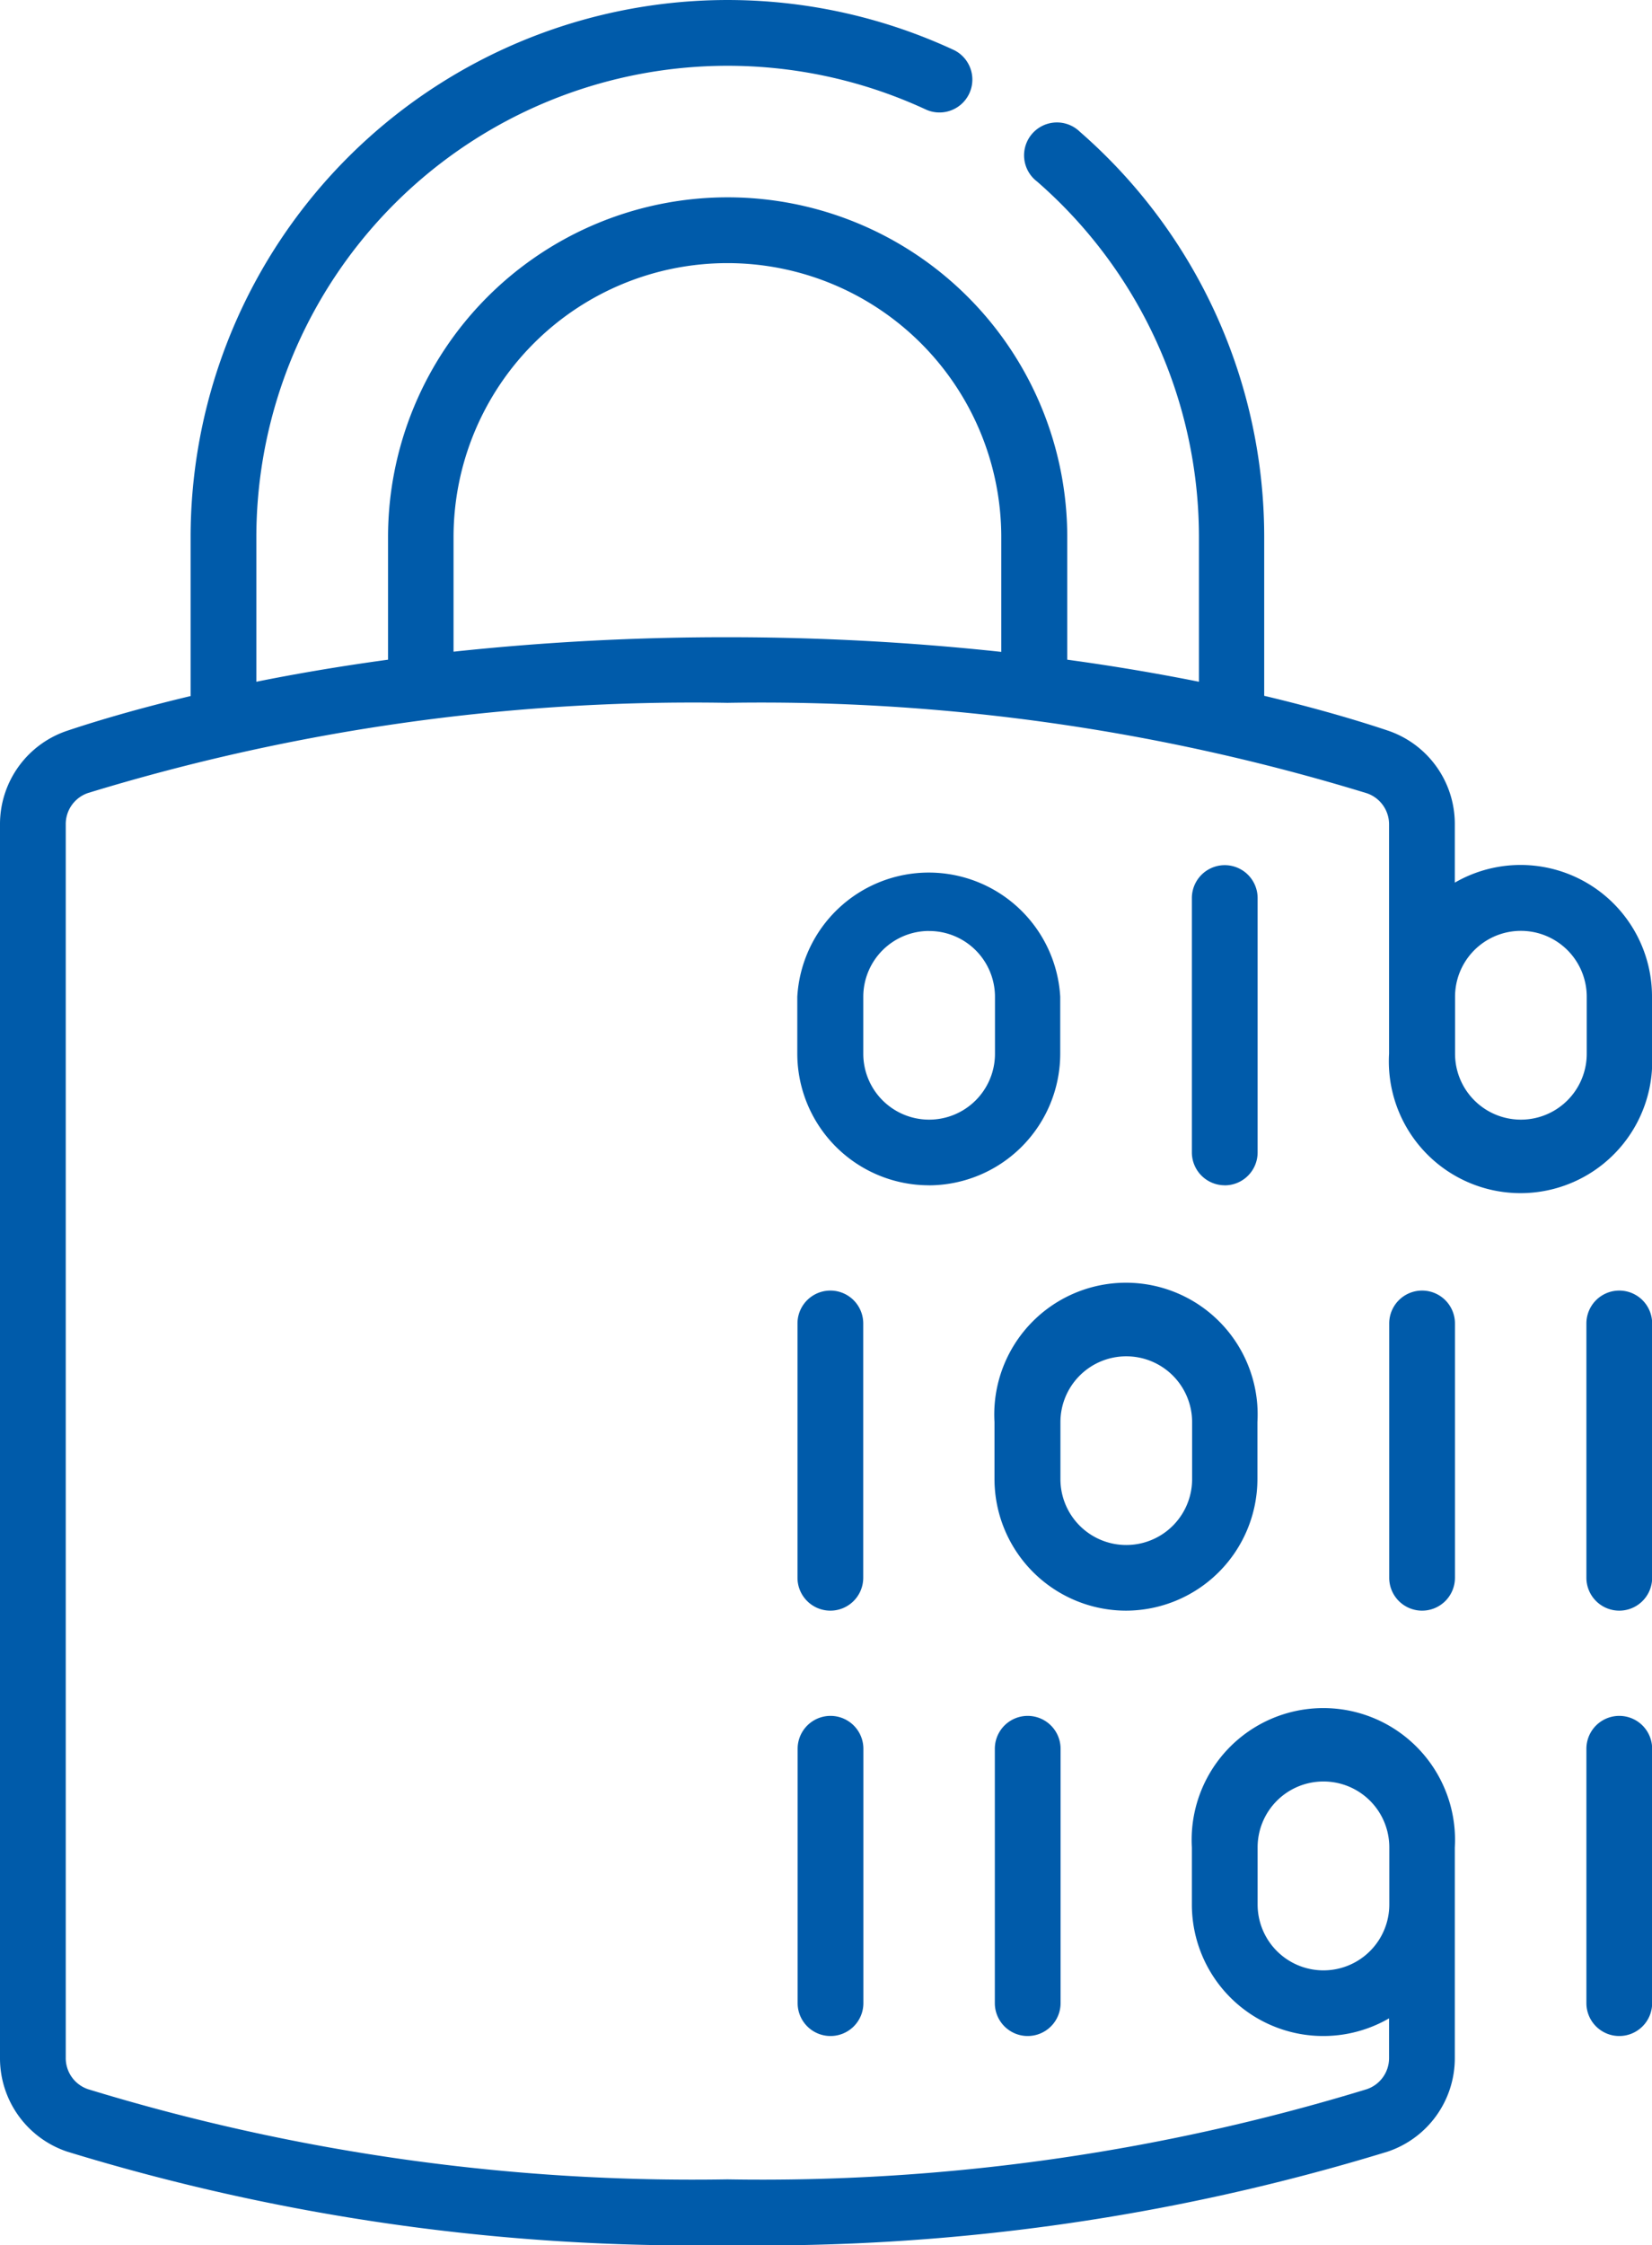 <svg xmlns="http://www.w3.org/2000/svg" width="33.871" height="46" viewBox="0 0 33.871 46">
    <g id="Group_4881" data-name="Group 4881" transform="translate(-67.5)">
        <path id="Path_10835" fill="#005baa" d="M82.414 46a43.777 43.777 0 0 1-13.536-1.916 2.018 2.018 0 0 1-1.378-1.917V16.889a2.018 2.018 0 0 1 1.378-1.917c.546-.183 1.4-.442 2.53-.711v-3.255a11.011 11.011 0 0 1 15.656-9.978.674.674 0 0 1-.57 1.221 9.663 9.663 0 0 0-13.738 8.757v2.962c.8-.161 1.7-.316 2.7-.452v-2.51a6.963 6.963 0 1 1 13.926 0v2.51c.993.135 1.894.291 2.7.452v-2.962a9.66 9.66 0 0 0-3.317-7.285.674.674 0 1 1 .876-1.021A11.008 11.008 0 0 1 93.42 11v3.256c1.132.269 1.984.528 2.53.711a2.018 2.018 0 0 1 1.378 1.917v1.2a2.694 2.694 0 0 1 4.043 2.334v1.172a2.7 2.7 0 1 1-5.391 0v-4.7a.672.672 0 0 0-.458-.638A42.388 42.388 0 0 0 82.414 14.4a42.388 42.388 0 0 0-13.108 1.847.672.672 0 0 0-.458.638v25.282a.672.672 0 0 0 .458.638 42.388 42.388 0 0 0 13.108 1.847 42.388 42.388 0 0 0 13.108-1.847.672.672 0 0 0 .458-.638v-.814a2.694 2.694 0 0 1-4.043-2.334v-1.167a2.7 2.7 0 1 1 5.391 0v4.315a2.018 2.018 0 0 1-1.378 1.917A43.781 43.781 0 0 1 82.414 46zm12.219-9.5a1.349 1.349 0 0 0-1.348 1.348v1.172a1.348 1.348 0 1 0 2.7 0v-1.168a1.349 1.349 0 0 0-1.352-1.352zm2.7-16.082v1.172a1.348 1.348 0 1 0 2.7 0v-1.168a1.348 1.348 0 0 0-2.7 0zm-14.919-7.362a52.444 52.444 0 0 1 5.615.3v-2.35a5.615 5.615 0 0 0-11.23 0v2.346a52.467 52.467 0 0 1 5.615-.296zM100.7 41.715a.674.674 0 0 1-.674-.674V35.83a.674.674 0 1 1 1.348 0v5.211a.674.674 0 0 1-.674.674zm-12.129 0a.674.674 0 0 1-.674-.674V35.83a.674.674 0 1 1 1.348 0v5.211a.674.674 0 0 1-.677.674zm-4.043 0a.674.674 0 0 1-.674-.674V35.83a.674.674 0 1 1 1.348 0v5.211a.674.674 0 0 1-.677.674zM100.7 33a.674.674 0 0 1-.674-.674v-5.21a.674.674 0 1 1 1.348 0v5.211a.674.674 0 0 1-.674.673zm-4.043 0a.674.674 0 0 1-.674-.674v-5.21a.674.674 0 0 1 1.348 0v5.211a.674.674 0 0 1-.677.673zm-6.067 0a2.7 2.7 0 0 1-2.7-2.7v-1.163a2.7 2.7 0 1 1 5.391 0v1.168A2.7 2.7 0 0 1 90.59 33zm0-5.211a1.349 1.349 0 0 0-1.348 1.348v1.168a1.348 1.348 0 1 0 2.7 0v-1.168a1.349 1.349 0 0 0-1.352-1.348zM84.525 33a.674.674 0 0 1-.674-.674v-5.21a.674.674 0 1 1 1.348 0v5.211a.674.674 0 0 1-.674.673zm8.086-8.715a.674.674 0 0 1-.674-.674V18.4a.674.674 0 1 1 1.348 0v5.211a.674.674 0 0 1-.674.675zm-6.064 0a2.7 2.7 0 0 1-2.7-2.7v-1.163a2.7 2.7 0 0 1 5.391 0v1.168a2.7 2.7 0 0 1-2.691 2.696zm0-5.211a1.349 1.349 0 0 0-1.347 1.348v1.168a1.348 1.348 0 0 0 2.7 0v-1.168a1.349 1.349 0 0 0-1.353-1.347z" data-name="Path 10835"/>
    </g>
</svg>
